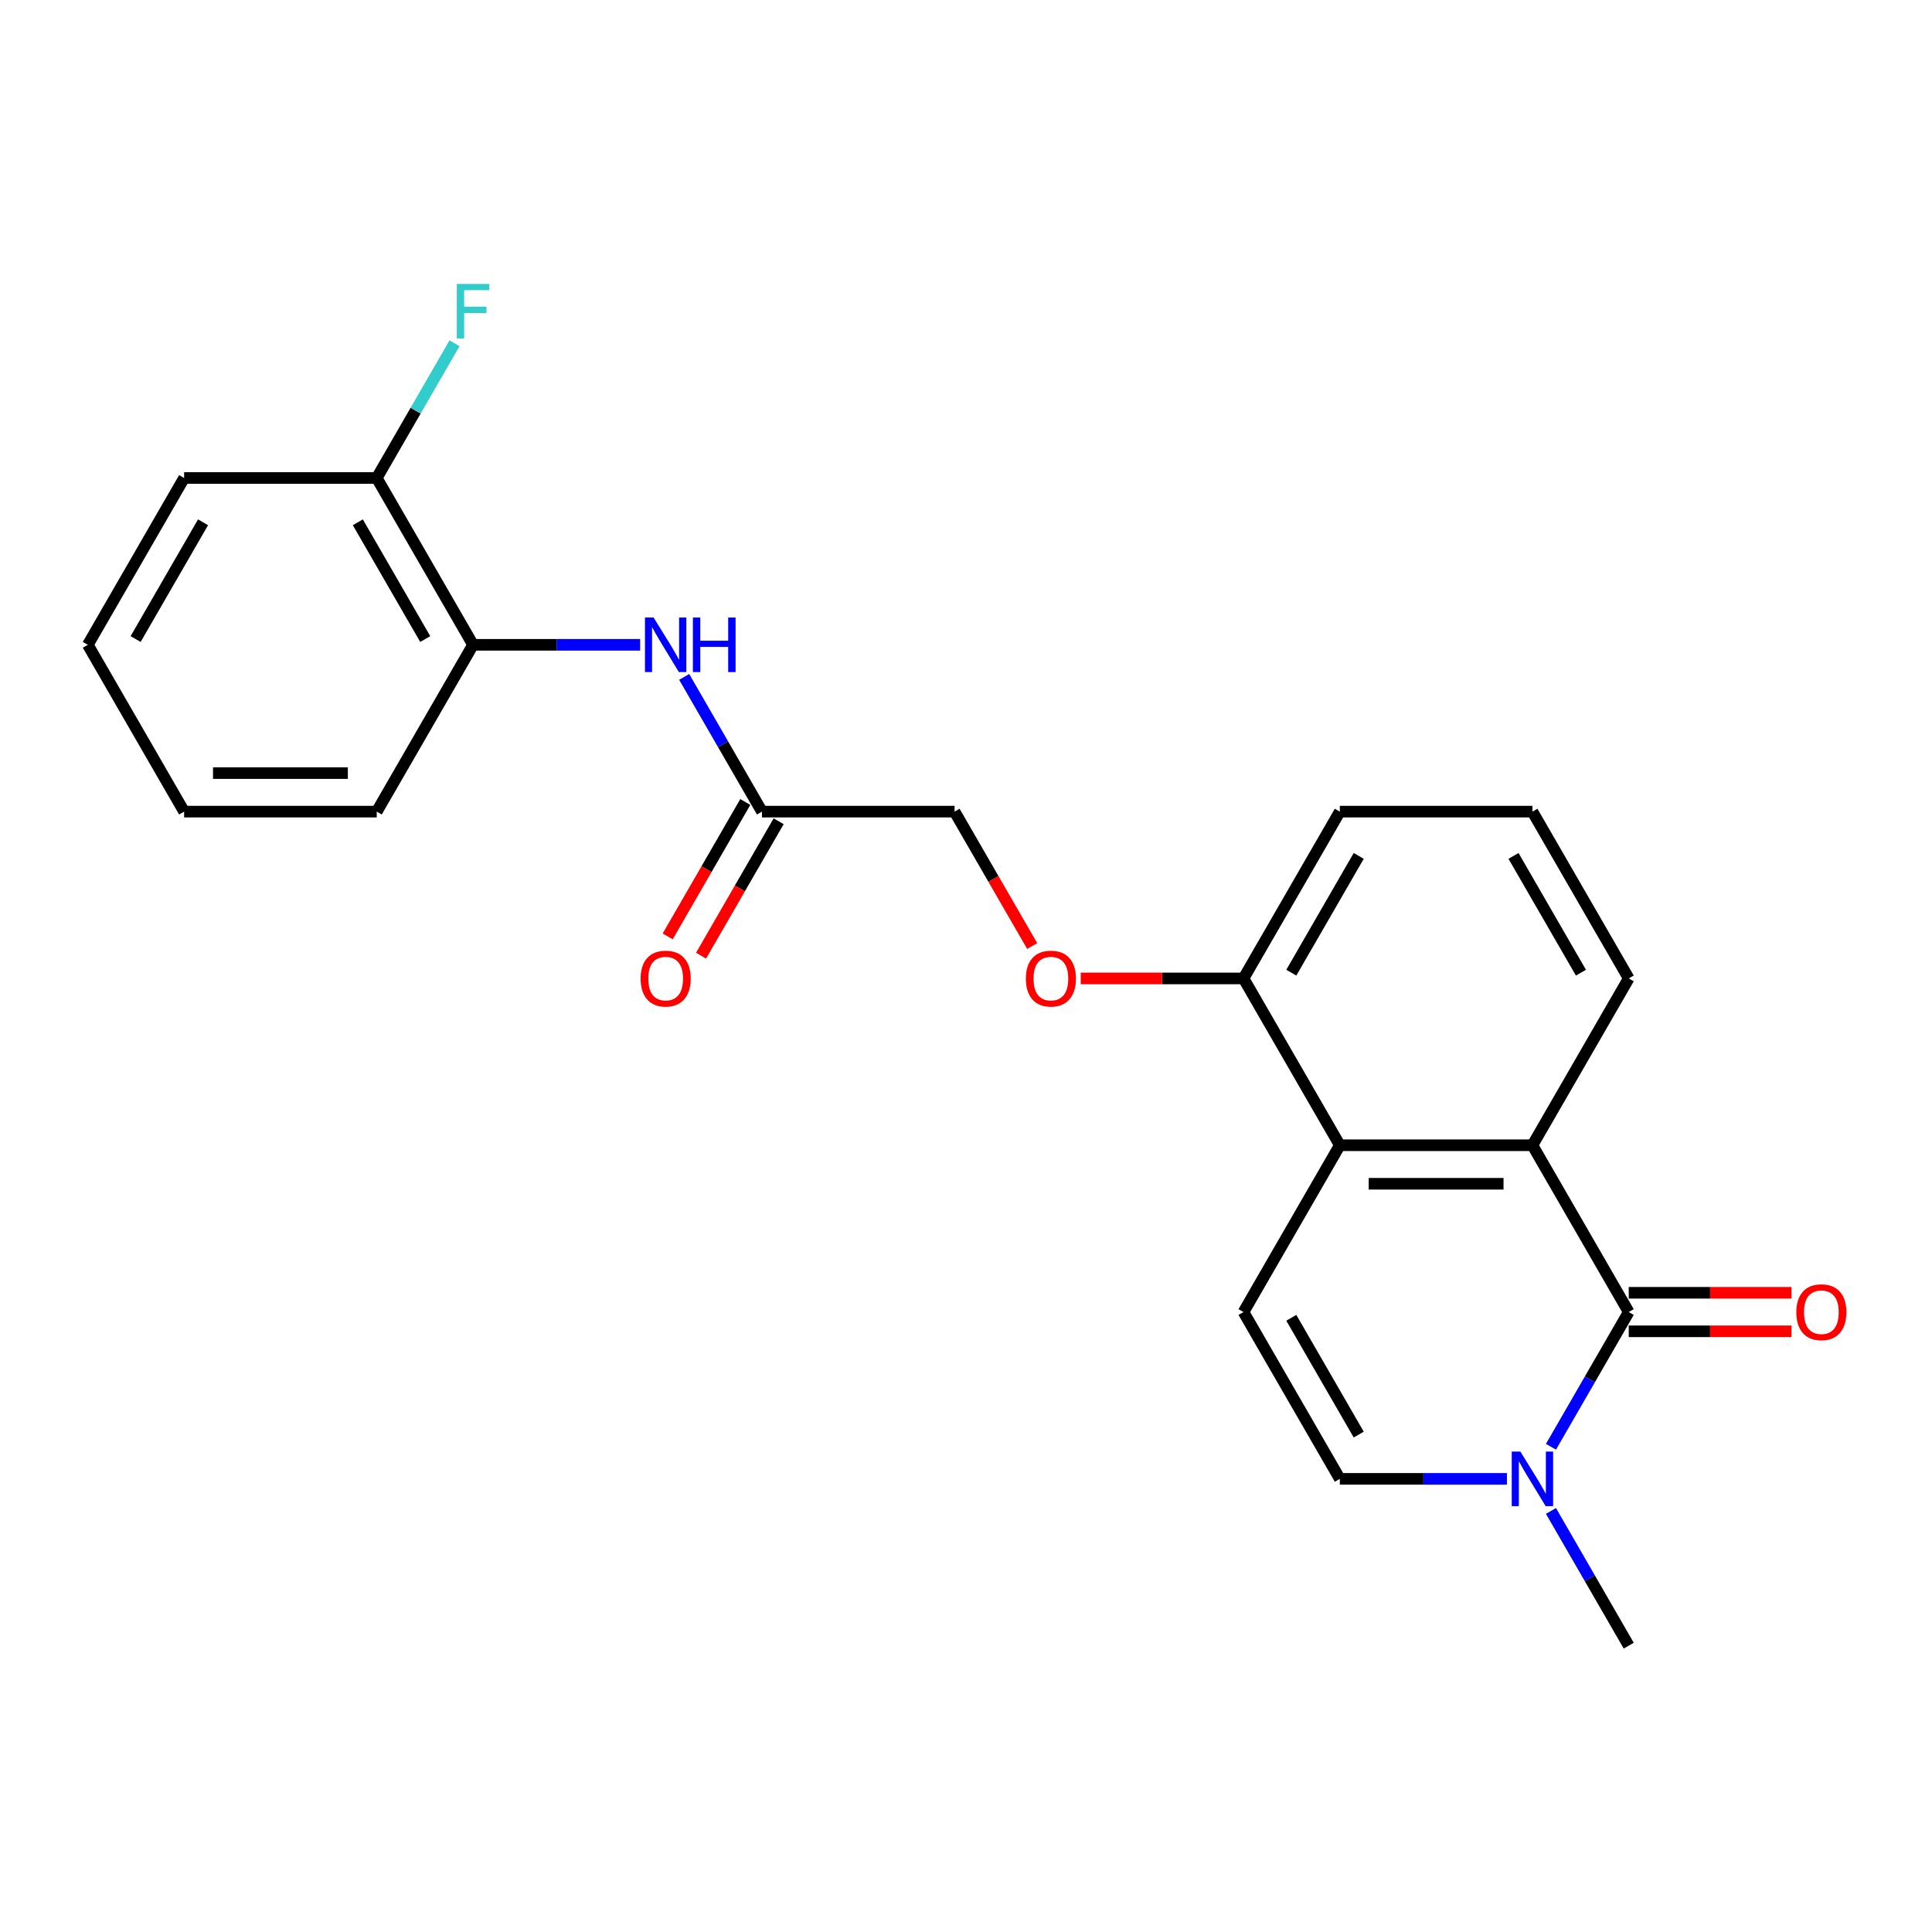 <?xml version='1.0' encoding='iso-8859-1'?>
<svg version='1.1' baseProfile='full'
              xmlns='http://www.w3.org/2000/svg'
                      xmlns:rdkit='http://www.rdkit.org/xml'
                      xmlns:xlink='http://www.w3.org/1999/xlink'
                  xml:space='preserve'
width='1000px' height='1000px' viewBox='0 0 1000 1000'>
<!-- END OF HEADER -->
<rect style='opacity:1.0;fill:#FFFFFF;stroke:none' width='1000' height='1000' x='0' y='0'> </rect>
<path class='bond-0' d='M 843.032,679.116 L 793.183,592.776' style='fill:none;fill-rule:evenodd;stroke:#000000;stroke-width:6px;stroke-linecap:butt;stroke-linejoin:miter;stroke-opacity:1' />
<path class='bond-1' d='M 843.032,679.116 L 822.903,713.981' style='fill:none;fill-rule:evenodd;stroke:#000000;stroke-width:6px;stroke-linecap:butt;stroke-linejoin:miter;stroke-opacity:1' />
<path class='bond-1' d='M 822.903,713.981 L 802.773,748.847' style='fill:none;fill-rule:evenodd;stroke:#0000FF;stroke-width:6px;stroke-linecap:butt;stroke-linejoin:miter;stroke-opacity:1' />
<path class='bond-8' d='M 843.032,689.086 L 885.154,689.086' style='fill:none;fill-rule:evenodd;stroke:#000000;stroke-width:6px;stroke-linecap:butt;stroke-linejoin:miter;stroke-opacity:1' />
<path class='bond-8' d='M 885.154,689.086 L 927.276,689.086' style='fill:none;fill-rule:evenodd;stroke:#FF0000;stroke-width:6px;stroke-linecap:butt;stroke-linejoin:miter;stroke-opacity:1' />
<path class='bond-8' d='M 843.032,669.146 L 885.154,669.146' style='fill:none;fill-rule:evenodd;stroke:#000000;stroke-width:6px;stroke-linecap:butt;stroke-linejoin:miter;stroke-opacity:1' />
<path class='bond-8' d='M 885.154,669.146 L 927.276,669.146' style='fill:none;fill-rule:evenodd;stroke:#FF0000;stroke-width:6px;stroke-linecap:butt;stroke-linejoin:miter;stroke-opacity:1' />
<path class='bond-2' d='M 793.183,592.776 L 693.486,592.776' style='fill:none;fill-rule:evenodd;stroke:#000000;stroke-width:6px;stroke-linecap:butt;stroke-linejoin:miter;stroke-opacity:1' />
<path class='bond-2' d='M 778.229,612.715 L 708.441,612.715' style='fill:none;fill-rule:evenodd;stroke:#000000;stroke-width:6px;stroke-linecap:butt;stroke-linejoin:miter;stroke-opacity:1' />
<path class='bond-15' d='M 793.183,592.776 L 843.032,506.435' style='fill:none;fill-rule:evenodd;stroke:#000000;stroke-width:6px;stroke-linecap:butt;stroke-linejoin:miter;stroke-opacity:1' />
<path class='bond-4' d='M 779.984,765.456 L 736.735,765.456' style='fill:none;fill-rule:evenodd;stroke:#0000FF;stroke-width:6px;stroke-linecap:butt;stroke-linejoin:miter;stroke-opacity:1' />
<path class='bond-4' d='M 736.735,765.456 L 693.486,765.456' style='fill:none;fill-rule:evenodd;stroke:#000000;stroke-width:6px;stroke-linecap:butt;stroke-linejoin:miter;stroke-opacity:1' />
<path class='bond-16' d='M 802.773,782.066 L 822.903,816.931' style='fill:none;fill-rule:evenodd;stroke:#0000FF;stroke-width:6px;stroke-linecap:butt;stroke-linejoin:miter;stroke-opacity:1' />
<path class='bond-16' d='M 822.903,816.931 L 843.032,851.796' style='fill:none;fill-rule:evenodd;stroke:#000000;stroke-width:6px;stroke-linecap:butt;stroke-linejoin:miter;stroke-opacity:1' />
<path class='bond-9' d='M 693.486,592.776 L 643.638,506.435' style='fill:none;fill-rule:evenodd;stroke:#000000;stroke-width:6px;stroke-linecap:butt;stroke-linejoin:miter;stroke-opacity:1' />
<path class='bond-23' d='M 693.486,592.776 L 643.638,679.116' style='fill:none;fill-rule:evenodd;stroke:#000000;stroke-width:6px;stroke-linecap:butt;stroke-linejoin:miter;stroke-opacity:1' />
<path class='bond-3' d='M 643.638,679.116 L 693.486,765.456' style='fill:none;fill-rule:evenodd;stroke:#000000;stroke-width:6px;stroke-linecap:butt;stroke-linejoin:miter;stroke-opacity:1' />
<path class='bond-3' d='M 668.383,682.097 L 703.277,742.535' style='fill:none;fill-rule:evenodd;stroke:#000000;stroke-width:6px;stroke-linecap:butt;stroke-linejoin:miter;stroke-opacity:1' />
<path class='bond-5' d='M 354.136,350.364 L 374.265,385.23' style='fill:none;fill-rule:evenodd;stroke:#0000FF;stroke-width:6px;stroke-linecap:butt;stroke-linejoin:miter;stroke-opacity:1' />
<path class='bond-5' d='M 374.265,385.23 L 394.395,420.095' style='fill:none;fill-rule:evenodd;stroke:#000000;stroke-width:6px;stroke-linecap:butt;stroke-linejoin:miter;stroke-opacity:1' />
<path class='bond-7' d='M 331.346,333.755 L 288.098,333.755' style='fill:none;fill-rule:evenodd;stroke:#0000FF;stroke-width:6px;stroke-linecap:butt;stroke-linejoin:miter;stroke-opacity:1' />
<path class='bond-7' d='M 288.098,333.755 L 244.849,333.755' style='fill:none;fill-rule:evenodd;stroke:#000000;stroke-width:6px;stroke-linecap:butt;stroke-linejoin:miter;stroke-opacity:1' />
<path class='bond-6' d='M 394.395,420.095 L 494.092,420.095' style='fill:none;fill-rule:evenodd;stroke:#000000;stroke-width:6px;stroke-linecap:butt;stroke-linejoin:miter;stroke-opacity:1' />
<path class='bond-12' d='M 385.761,415.11 L 365.677,449.896' style='fill:none;fill-rule:evenodd;stroke:#000000;stroke-width:6px;stroke-linecap:butt;stroke-linejoin:miter;stroke-opacity:1' />
<path class='bond-12' d='M 365.677,449.896 L 345.594,484.681' style='fill:none;fill-rule:evenodd;stroke:#FF0000;stroke-width:6px;stroke-linecap:butt;stroke-linejoin:miter;stroke-opacity:1' />
<path class='bond-12' d='M 403.029,425.08 L 382.945,459.865' style='fill:none;fill-rule:evenodd;stroke:#000000;stroke-width:6px;stroke-linecap:butt;stroke-linejoin:miter;stroke-opacity:1' />
<path class='bond-12' d='M 382.945,459.865 L 362.862,494.651' style='fill:none;fill-rule:evenodd;stroke:#FF0000;stroke-width:6px;stroke-linecap:butt;stroke-linejoin:miter;stroke-opacity:1' />
<path class='bond-11' d='M 244.849,333.755 L 195,247.414' style='fill:none;fill-rule:evenodd;stroke:#000000;stroke-width:6px;stroke-linecap:butt;stroke-linejoin:miter;stroke-opacity:1' />
<path class='bond-11' d='M 220.104,330.773 L 185.21,270.335' style='fill:none;fill-rule:evenodd;stroke:#000000;stroke-width:6px;stroke-linecap:butt;stroke-linejoin:miter;stroke-opacity:1' />
<path class='bond-19' d='M 244.849,333.755 L 195,420.095' style='fill:none;fill-rule:evenodd;stroke:#000000;stroke-width:6px;stroke-linecap:butt;stroke-linejoin:miter;stroke-opacity:1' />
<path class='bond-10' d='M 643.638,506.435 L 601.516,506.435' style='fill:none;fill-rule:evenodd;stroke:#000000;stroke-width:6px;stroke-linecap:butt;stroke-linejoin:miter;stroke-opacity:1' />
<path class='bond-10' d='M 601.516,506.435 L 559.394,506.435' style='fill:none;fill-rule:evenodd;stroke:#FF0000;stroke-width:6px;stroke-linecap:butt;stroke-linejoin:miter;stroke-opacity:1' />
<path class='bond-24' d='M 643.638,506.435 L 693.486,420.095' style='fill:none;fill-rule:evenodd;stroke:#000000;stroke-width:6px;stroke-linecap:butt;stroke-linejoin:miter;stroke-opacity:1' />
<path class='bond-24' d='M 668.383,503.454 L 703.277,443.016' style='fill:none;fill-rule:evenodd;stroke:#000000;stroke-width:6px;stroke-linecap:butt;stroke-linejoin:miter;stroke-opacity:1' />
<path class='bond-13' d='M 534.259,489.666 L 514.175,454.881' style='fill:none;fill-rule:evenodd;stroke:#FF0000;stroke-width:6px;stroke-linecap:butt;stroke-linejoin:miter;stroke-opacity:1' />
<path class='bond-13' d='M 514.175,454.881 L 494.092,420.095' style='fill:none;fill-rule:evenodd;stroke:#000000;stroke-width:6px;stroke-linecap:butt;stroke-linejoin:miter;stroke-opacity:1' />
<path class='bond-14' d='M 195,247.414 L 215.13,212.549' style='fill:none;fill-rule:evenodd;stroke:#000000;stroke-width:6px;stroke-linecap:butt;stroke-linejoin:miter;stroke-opacity:1' />
<path class='bond-14' d='M 215.13,212.549 L 235.259,177.684' style='fill:none;fill-rule:evenodd;stroke:#33CCCC;stroke-width:6px;stroke-linecap:butt;stroke-linejoin:miter;stroke-opacity:1' />
<path class='bond-20' d='M 195,247.414 L 95.303,247.414' style='fill:none;fill-rule:evenodd;stroke:#000000;stroke-width:6px;stroke-linecap:butt;stroke-linejoin:miter;stroke-opacity:1' />
<path class='bond-17' d='M 843.032,506.435 L 793.183,420.095' style='fill:none;fill-rule:evenodd;stroke:#000000;stroke-width:6px;stroke-linecap:butt;stroke-linejoin:miter;stroke-opacity:1' />
<path class='bond-17' d='M 818.287,503.454 L 783.393,443.016' style='fill:none;fill-rule:evenodd;stroke:#000000;stroke-width:6px;stroke-linecap:butt;stroke-linejoin:miter;stroke-opacity:1' />
<path class='bond-18' d='M 793.183,420.095 L 693.486,420.095' style='fill:none;fill-rule:evenodd;stroke:#000000;stroke-width:6px;stroke-linecap:butt;stroke-linejoin:miter;stroke-opacity:1' />
<path class='bond-21' d='M 195,420.095 L 95.303,420.095' style='fill:none;fill-rule:evenodd;stroke:#000000;stroke-width:6px;stroke-linecap:butt;stroke-linejoin:miter;stroke-opacity:1' />
<path class='bond-21' d='M 180.046,400.156 L 110.258,400.156' style='fill:none;fill-rule:evenodd;stroke:#000000;stroke-width:6px;stroke-linecap:butt;stroke-linejoin:miter;stroke-opacity:1' />
<path class='bond-25' d='M 95.303,247.414 L 45.455,333.755' style='fill:none;fill-rule:evenodd;stroke:#000000;stroke-width:6px;stroke-linecap:butt;stroke-linejoin:miter;stroke-opacity:1' />
<path class='bond-25' d='M 105.094,270.335 L 70.2,330.773' style='fill:none;fill-rule:evenodd;stroke:#000000;stroke-width:6px;stroke-linecap:butt;stroke-linejoin:miter;stroke-opacity:1' />
<path class='bond-22' d='M 95.303,420.095 L 45.455,333.755' style='fill:none;fill-rule:evenodd;stroke:#000000;stroke-width:6px;stroke-linecap:butt;stroke-linejoin:miter;stroke-opacity:1' />
<path  class='atom-2' d='M 786.942 751.339
L 796.194 766.294
Q 797.112 767.769, 798.587 770.441
Q 800.063 773.113, 800.142 773.272
L 800.142 751.339
L 803.891 751.339
L 803.891 779.573
L 800.023 779.573
L 790.093 763.223
Q 788.936 761.309, 787.7 759.115
Q 786.504 756.922, 786.145 756.244
L 786.145 779.573
L 782.476 779.573
L 782.476 751.339
L 786.942 751.339
' fill='#0000FF'/>
<path  class='atom-6' d='M 338.305 319.638
L 347.557 334.592
Q 348.474 336.068, 349.95 338.74
Q 351.425 341.411, 351.505 341.571
L 351.505 319.638
L 355.254 319.638
L 355.254 347.872
L 351.385 347.872
L 341.455 331.521
Q 340.299 329.607, 339.063 327.414
Q 337.866 325.221, 337.507 324.543
L 337.507 347.872
L 333.839 347.872
L 333.839 319.638
L 338.305 319.638
' fill='#0000FF'/>
<path  class='atom-6' d='M 358.643 319.638
L 362.472 319.638
L 362.472 331.641
L 376.908 331.641
L 376.908 319.638
L 380.736 319.638
L 380.736 347.872
L 376.908 347.872
L 376.908 334.831
L 362.472 334.831
L 362.472 347.872
L 358.643 347.872
L 358.643 319.638
' fill='#0000FF'/>
<path  class='atom-9' d='M 929.769 679.196
Q 929.769 672.416, 933.118 668.628
Q 936.468 664.839, 942.729 664.839
Q 948.99 664.839, 952.34 668.628
Q 955.69 672.416, 955.69 679.196
Q 955.69 686.055, 952.3 689.963
Q 948.91 693.831, 942.729 693.831
Q 936.508 693.831, 933.118 689.963
Q 929.769 686.095, 929.769 679.196
M 942.729 690.641
Q 947.036 690.641, 949.349 687.77
Q 951.702 684.858, 951.702 679.196
Q 951.702 673.652, 949.349 670.861
Q 947.036 668.03, 942.729 668.03
Q 938.422 668.03, 936.069 670.821
Q 933.756 673.613, 933.756 679.196
Q 933.756 684.898, 936.069 687.77
Q 938.422 690.641, 942.729 690.641
' fill='#FF0000'/>
<path  class='atom-11' d='M 530.98 506.515
Q 530.98 499.736, 534.33 495.947
Q 537.68 492.159, 543.94 492.159
Q 550.201 492.159, 553.551 495.947
Q 556.901 499.736, 556.901 506.515
Q 556.901 513.374, 553.511 517.282
Q 550.122 521.151, 543.94 521.151
Q 537.719 521.151, 534.33 517.282
Q 530.98 513.414, 530.98 506.515
M 543.94 517.96
Q 548.247 517.96, 550.56 515.089
Q 552.913 512.178, 552.913 506.515
Q 552.913 500.972, 550.56 498.18
Q 548.247 495.349, 543.94 495.349
Q 539.634 495.349, 537.281 498.14
Q 534.968 500.932, 534.968 506.515
Q 534.968 512.218, 537.281 515.089
Q 539.634 517.96, 543.94 517.96
' fill='#FF0000'/>
<path  class='atom-13' d='M 331.585 506.515
Q 331.585 499.736, 334.935 495.947
Q 338.285 492.159, 344.546 492.159
Q 350.807 492.159, 354.157 495.947
Q 357.507 499.736, 357.507 506.515
Q 357.507 513.374, 354.117 517.282
Q 350.727 521.151, 344.546 521.151
Q 338.325 521.151, 334.935 517.282
Q 331.585 513.414, 331.585 506.515
M 344.546 517.96
Q 348.853 517.96, 351.166 515.089
Q 353.519 512.178, 353.519 506.515
Q 353.519 500.972, 351.166 498.18
Q 348.853 495.349, 344.546 495.349
Q 340.239 495.349, 337.886 498.14
Q 335.573 500.932, 335.573 506.515
Q 335.573 512.218, 337.886 515.089
Q 340.239 517.96, 344.546 517.96
' fill='#FF0000'/>
<path  class='atom-15' d='M 236.454 146.957
L 253.243 146.957
L 253.243 150.187
L 240.243 150.187
L 240.243 158.761
L 251.808 158.761
L 251.808 162.031
L 240.243 162.031
L 240.243 175.191
L 236.454 175.191
L 236.454 146.957
' fill='#33CCCC'/>
</svg>
